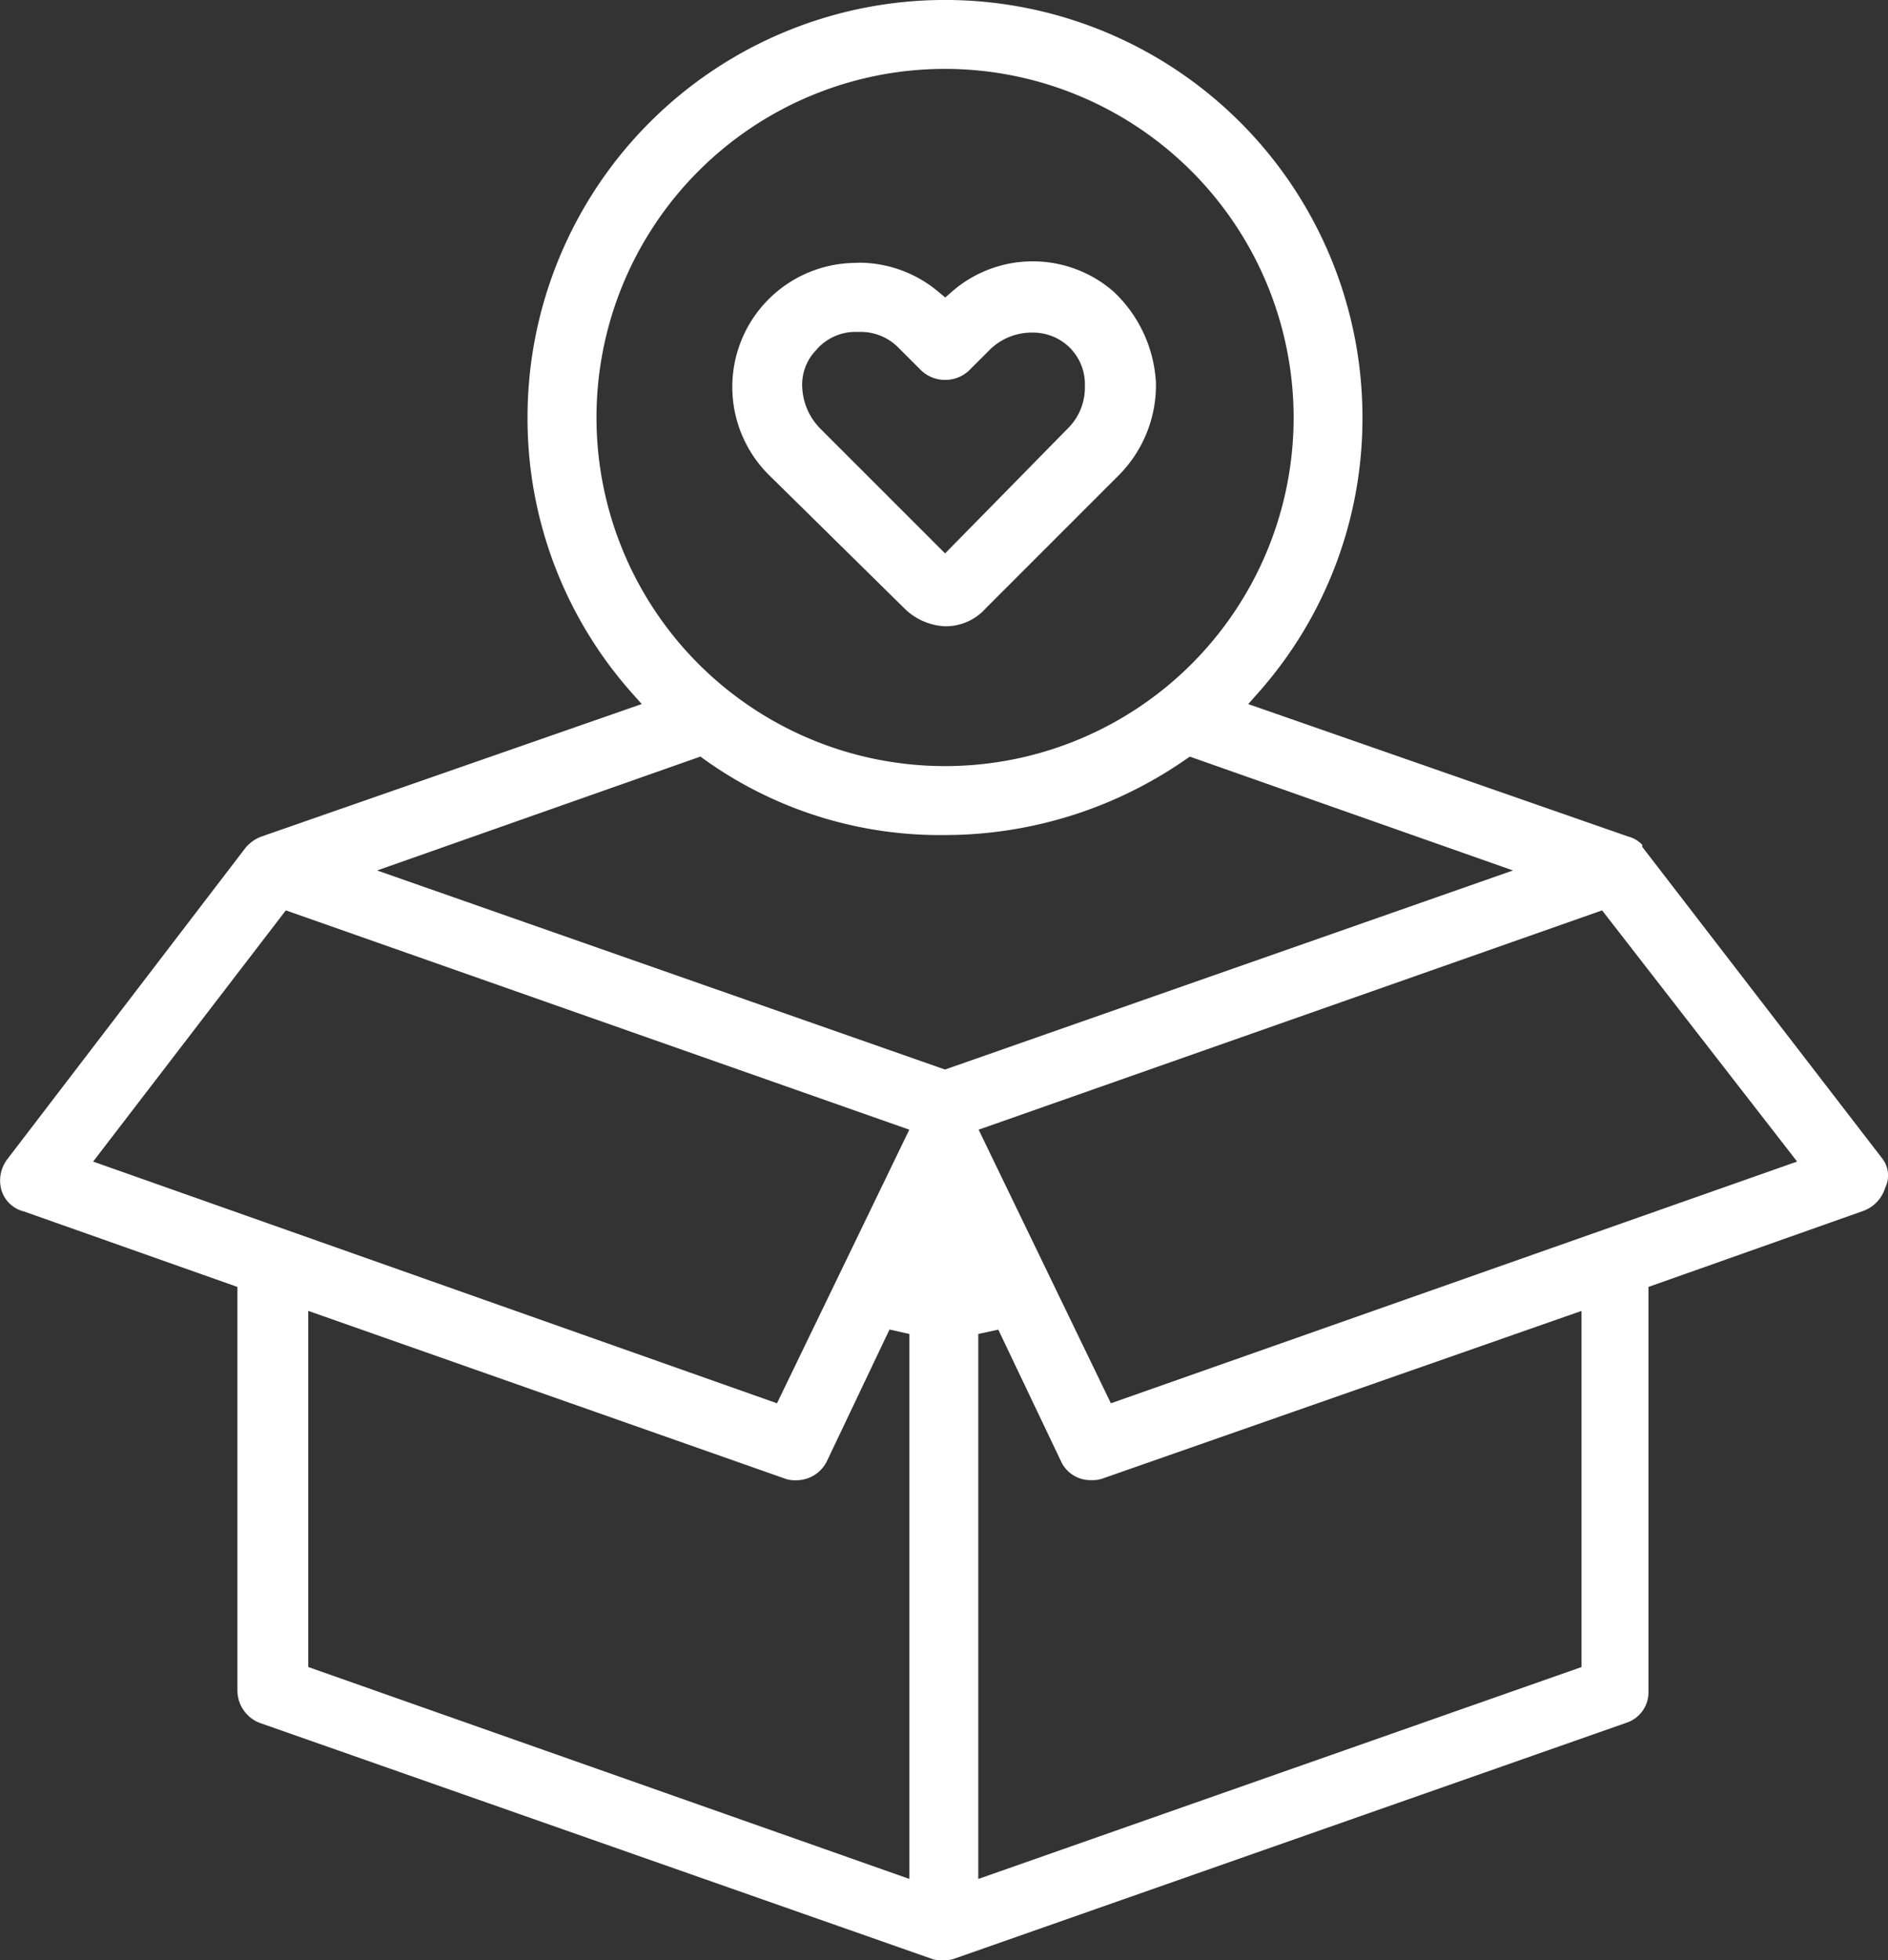 <svg xmlns="http://www.w3.org/2000/svg" width="58.806" height="61.049" viewBox="0 0 58.806 61.049">
  <rect x="0" y="0" width="58.806" height="61.049" fill="#333333" stroke="none"/>
  <g id="Group_2990" data-name="Group 2990" transform="translate(-22.499 -19.691)">
    <path id="Path_3482" data-name="Path 3482" d="M51.869,80.74a1.012,1.012,0,0,1-.308-.031L30.587,73.347a1.085,1.085,0,0,1-.693-.993V59.77l-6.653-2.352a.969.969,0,0,1-.706-.694,1.1,1.1,0,0,1,.2-.942l7.416-9.694a1.2,1.2,0,0,1,.471-.337l11.865-4.134-.323-.363a12.866,12.866,0,0,1-3.234-8.561,13,13,0,1,1,26.006,0A12.866,12.866,0,0,1,61.7,41.255l-.322.363,11.836,4.126A.931.931,0,0,1,73.65,46v.064l7.479,9.71a.865.865,0,0,1,.088.909,1.11,1.11,0,0,1-.7.726L73.844,59.77V72.353a1,1,0,0,1-.688.991L52.217,80.693A.958.958,0,0,1,51.869,80.74ZM32.1,71.607l18.724,6.6V61.236l-.619-.14-1.95,4.1a1.061,1.061,0,0,1-.941.595,1.012,1.012,0,0,1-.308-.031L32.1,60.516Zm20.87-10.372V78.208l18.789-6.6V60.517L56.833,65.74a.957.957,0,0,1-.348.047,1.008,1.008,0,0,1-.945-.6L53.593,61.1ZM25.4,55.866,46.7,63.394l4.121-8.521-19.419-6.83Zm27.581-.993L57.1,63.394l21.374-7.528L72.4,48.043ZM34.245,46.8,51.934,53l17.69-6.2L59.56,43.255l-.136.092a13.168,13.168,0,0,1-7.49,2.35,12.606,12.606,0,0,1-7.481-2.344l-.138-.1ZM51.934,21.836A10.857,10.857,0,1,0,62.792,32.694,10.87,10.87,0,0,0,51.934,21.836Z" fill="#fff"/>
    <path id="Path_3483" data-name="Path 3483" d="M64.219,43.577a1.924,1.924,0,0,1-1.265-.555l-4.163-4.1a3.864,3.864,0,0,1,2.586-6.661c.072,0,.14-.007.209-.007a3.865,3.865,0,0,1,2.426.907l.213.177.209-.183a3.83,3.83,0,0,1,5.034,0,4.2,4.2,0,0,1,1.319,2.829,3.979,3.979,0,0,1-1.14,2.873l-4.161,4.161A1.665,1.665,0,0,1,64.219,43.577ZM61.488,34.41a1.611,1.611,0,0,0-1.294.577,1.546,1.546,0,0,0-.42,1.208,1.946,1.946,0,0,0,.574,1.241l3.872,3.872,3.87-3.94a1.792,1.792,0,0,0,.484-1.268A1.612,1.612,0,0,0,68,34.806a1.629,1.629,0,0,0-1.072-.375,1.862,1.862,0,0,0-1.311.529l-.65.65a1.089,1.089,0,0,1-1.491,0l-.715-.715a1.644,1.644,0,0,0-1.205-.485Z" transform="translate(-12.284 -4.382)" fill="#fff"/>
  </g>
</svg>
